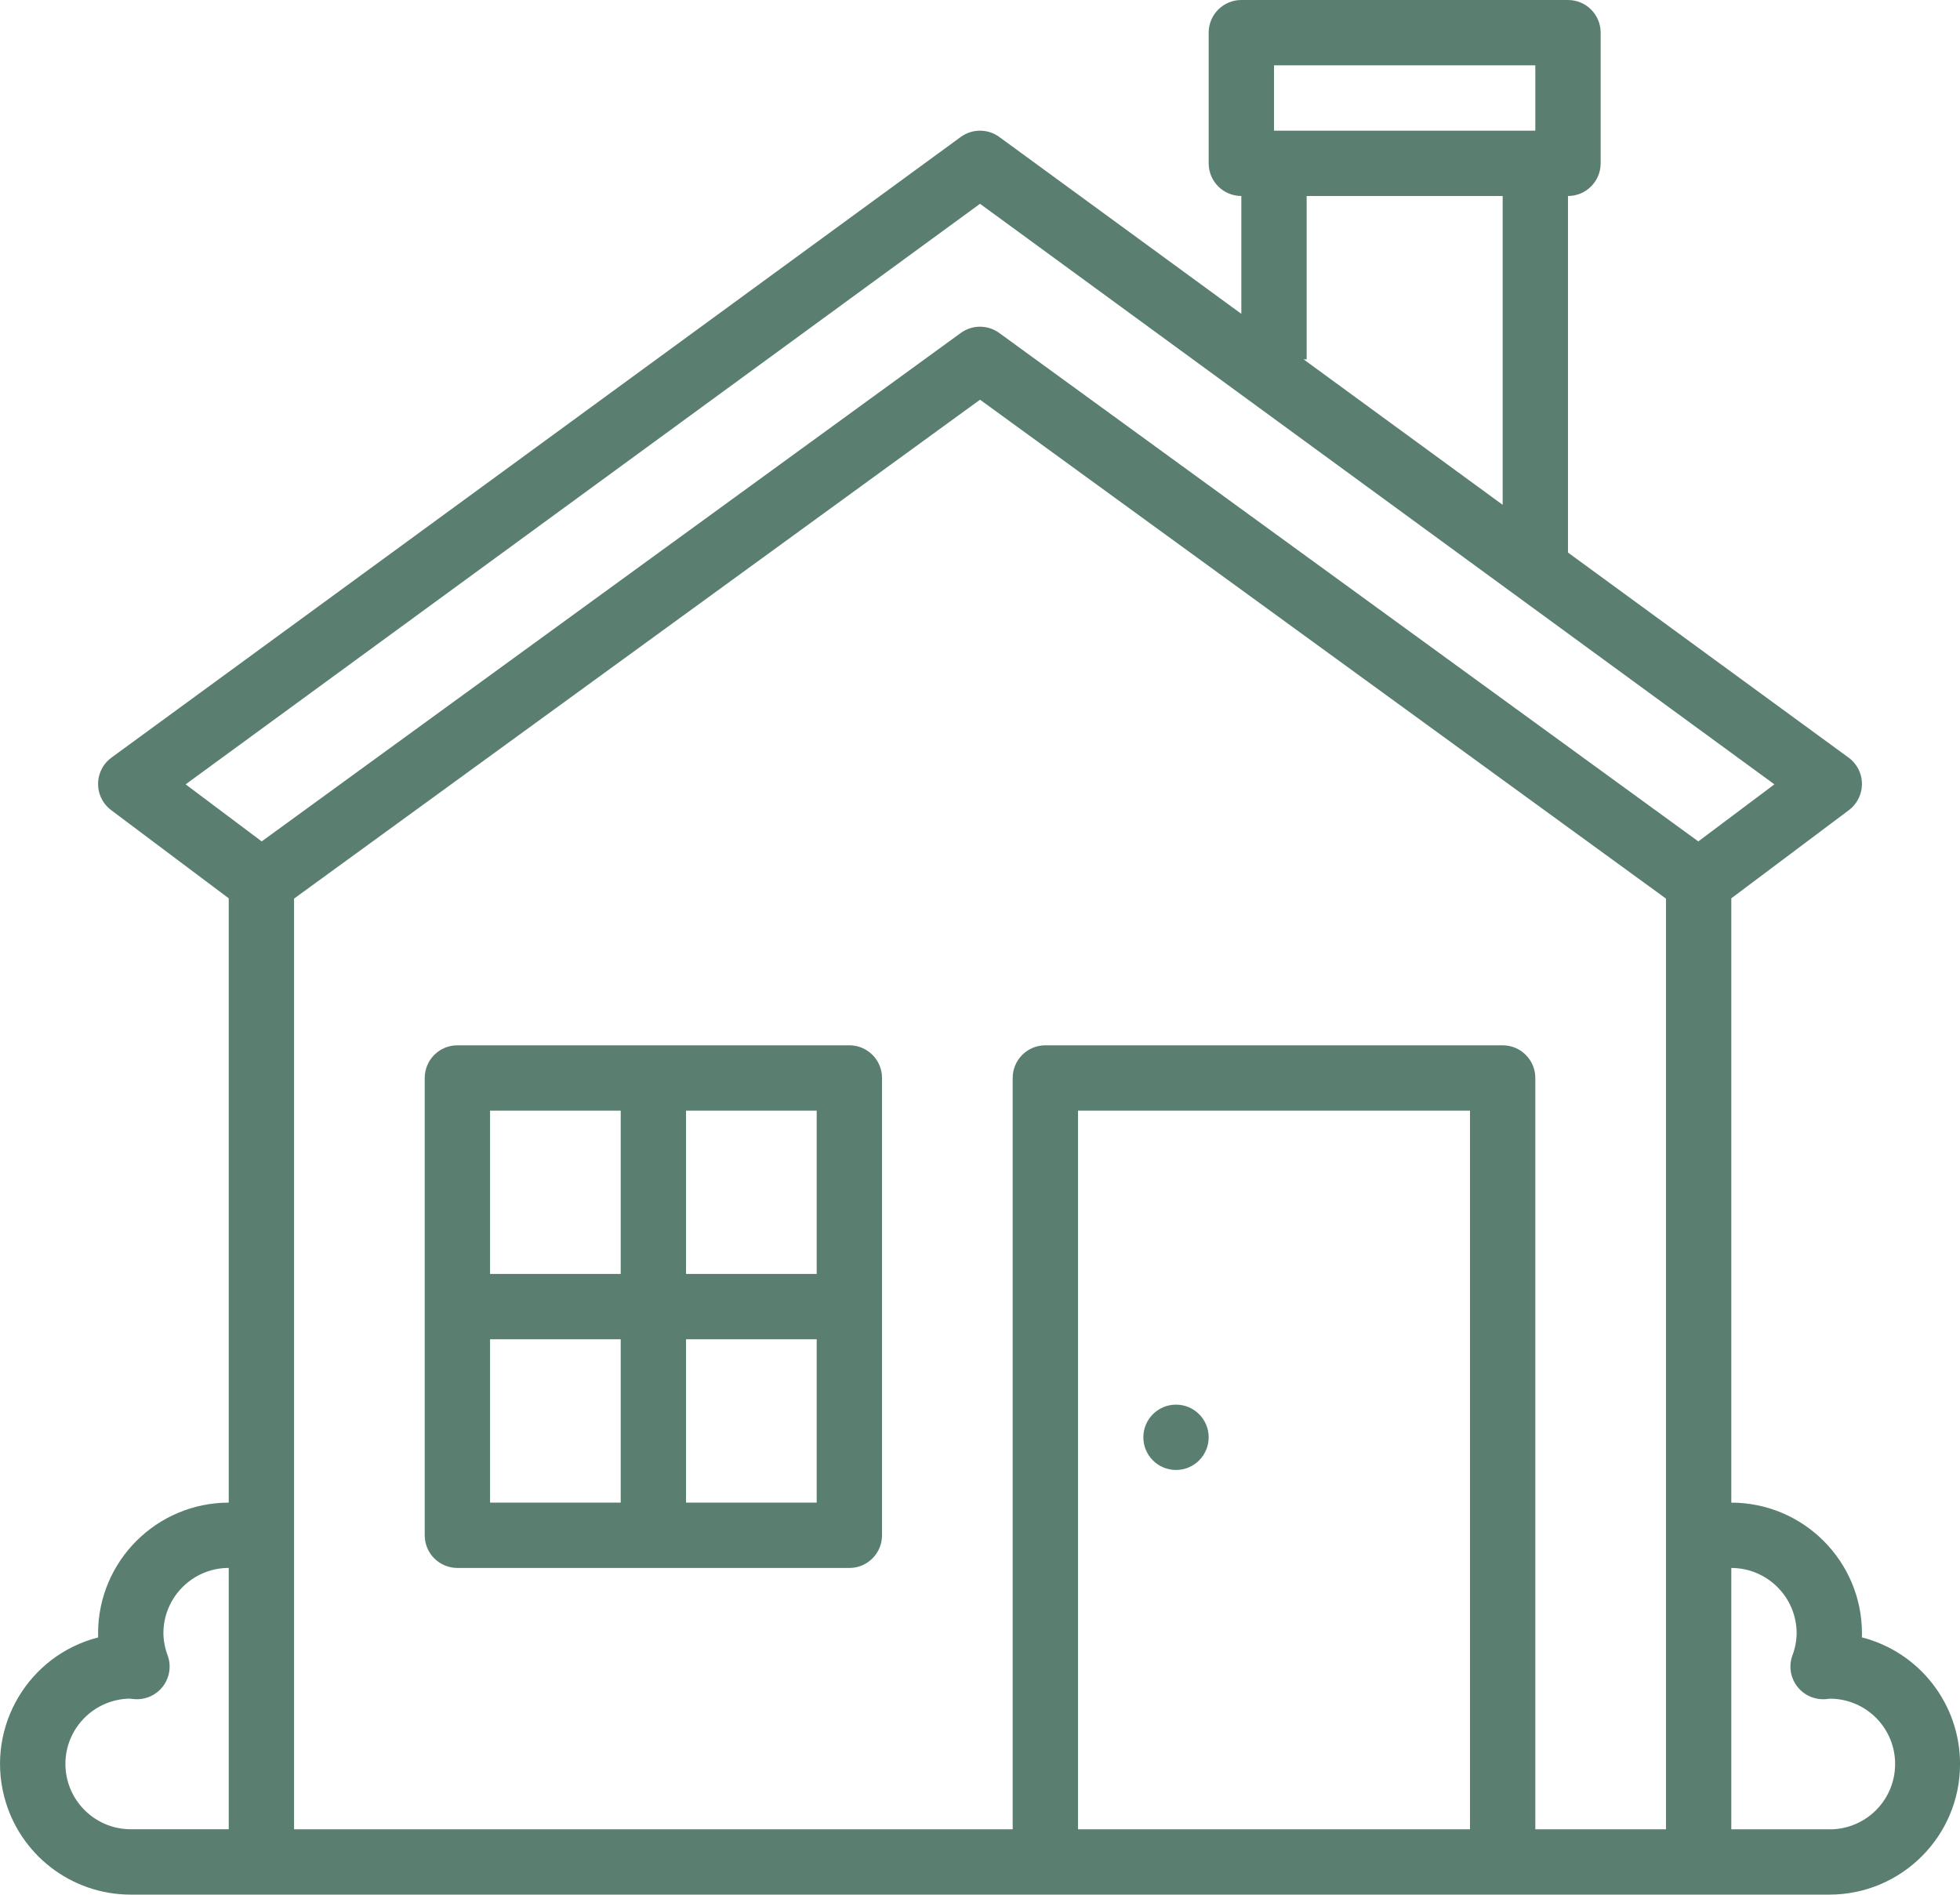 <?xml version="1.0" encoding="UTF-8"?>
<svg id="Outline" xmlns="http://www.w3.org/2000/svg" viewBox="0 0 480.03 464">
  <defs>
    <style>
      .cls-1 {
        fill: #5a7f71;
        stroke-width: 0px;
      }
    </style>
  </defs>
  <path class="cls-1" d="M456,401.01c.01-.34.02-.67.02-1.01-.02-17.66-14.34-31.98-32-32v-148l28.8-21.6c3.53-2.65,4.25-7.67,1.6-11.2-.47-.63-1.04-1.19-1.68-1.66l-68.72-50.22V48c4.42,0,8-3.58,8-8V8c0-4.42-3.58-8-8-8h-80c-4.42,0-8,3.58-8,8v32c0,4.42,3.58,8,8,8v28.86l-59.28-43.32c-2.81-2.05-6.63-2.05-9.44,0L27.3,185.54c-3.57,2.61-4.35,7.61-1.74,11.18.47.64,1.03,1.2,1.66,1.68l28.8,21.6v148c-17.66.02-31.98,14.34-32,32,0,.33,0,.67.02,1.01-17.12,4.4-27.42,21.84-23.02,38.96,3.64,14.15,16.4,24.04,31.01,24.03h416c17.67,0,32.01-14.31,32.01-31.99,0-14.61-9.88-27.37-24.03-31.01ZM312.02,16h64v16h-64v-16ZM320.02,88v-40h48v75.63l-48.76-35.63h.76ZM240.02,49.91l194.55,142.18-18.63,13.97-171.22-124.52c-2.81-2.04-6.61-2.04-9.41,0l-171.22,124.52-18.63-13.97L240.02,49.91ZM16.02,432c0-8.74,7.02-15.86,15.76-16h.02c.41.06.82.11,1.24.13,4.41.28,8.21-3.07,8.49-7.48.07-1.1-.09-2.2-.47-3.24-.66-1.73-1.01-3.56-1.04-5.42.01-8.83,7.17-15.99,16-16v64h-24c-8.83-.01-15.99-7.17-16-16ZM360.02,448h-96v-176h96v176ZM376.02,448v-184c0-4.42-3.58-8-8-8h-112c-4.42,0-8,3.58-8,8v184H72.02v-227.93l168-122.18,168,122.18v227.93h-32ZM448.02,448h-24v-64c8.83.01,15.99,7.17,16,16-.02,1.85-.37,3.69-1.04,5.42-1.51,4.15.63,8.74,4.79,10.25,1.04.38,2.14.53,3.24.47.42-.03.83-.08,1.23-.13h.02c8.84.07,15.95,7.28,15.88,16.12s-7.28,15.95-16.12,15.88h0Z"/>
  <path class="cls-1" d="M208.02,256h-96c-4.42,0-8,3.58-8,8v112c0,4.42,3.58,8,8,8h96c4.42,0,8-3.58,8-8v-112c0-4.42-3.58-8-8-8ZM200.02,312h-32v-40h32v40ZM152.02,272v40h-32v-40h32ZM120.02,328h32v40h-32v-40ZM168.02,368v-40h32v40h-32Z"/>
  <circle class="cls-1" cx="288.02" cy="352" r="8"/>
</svg>
